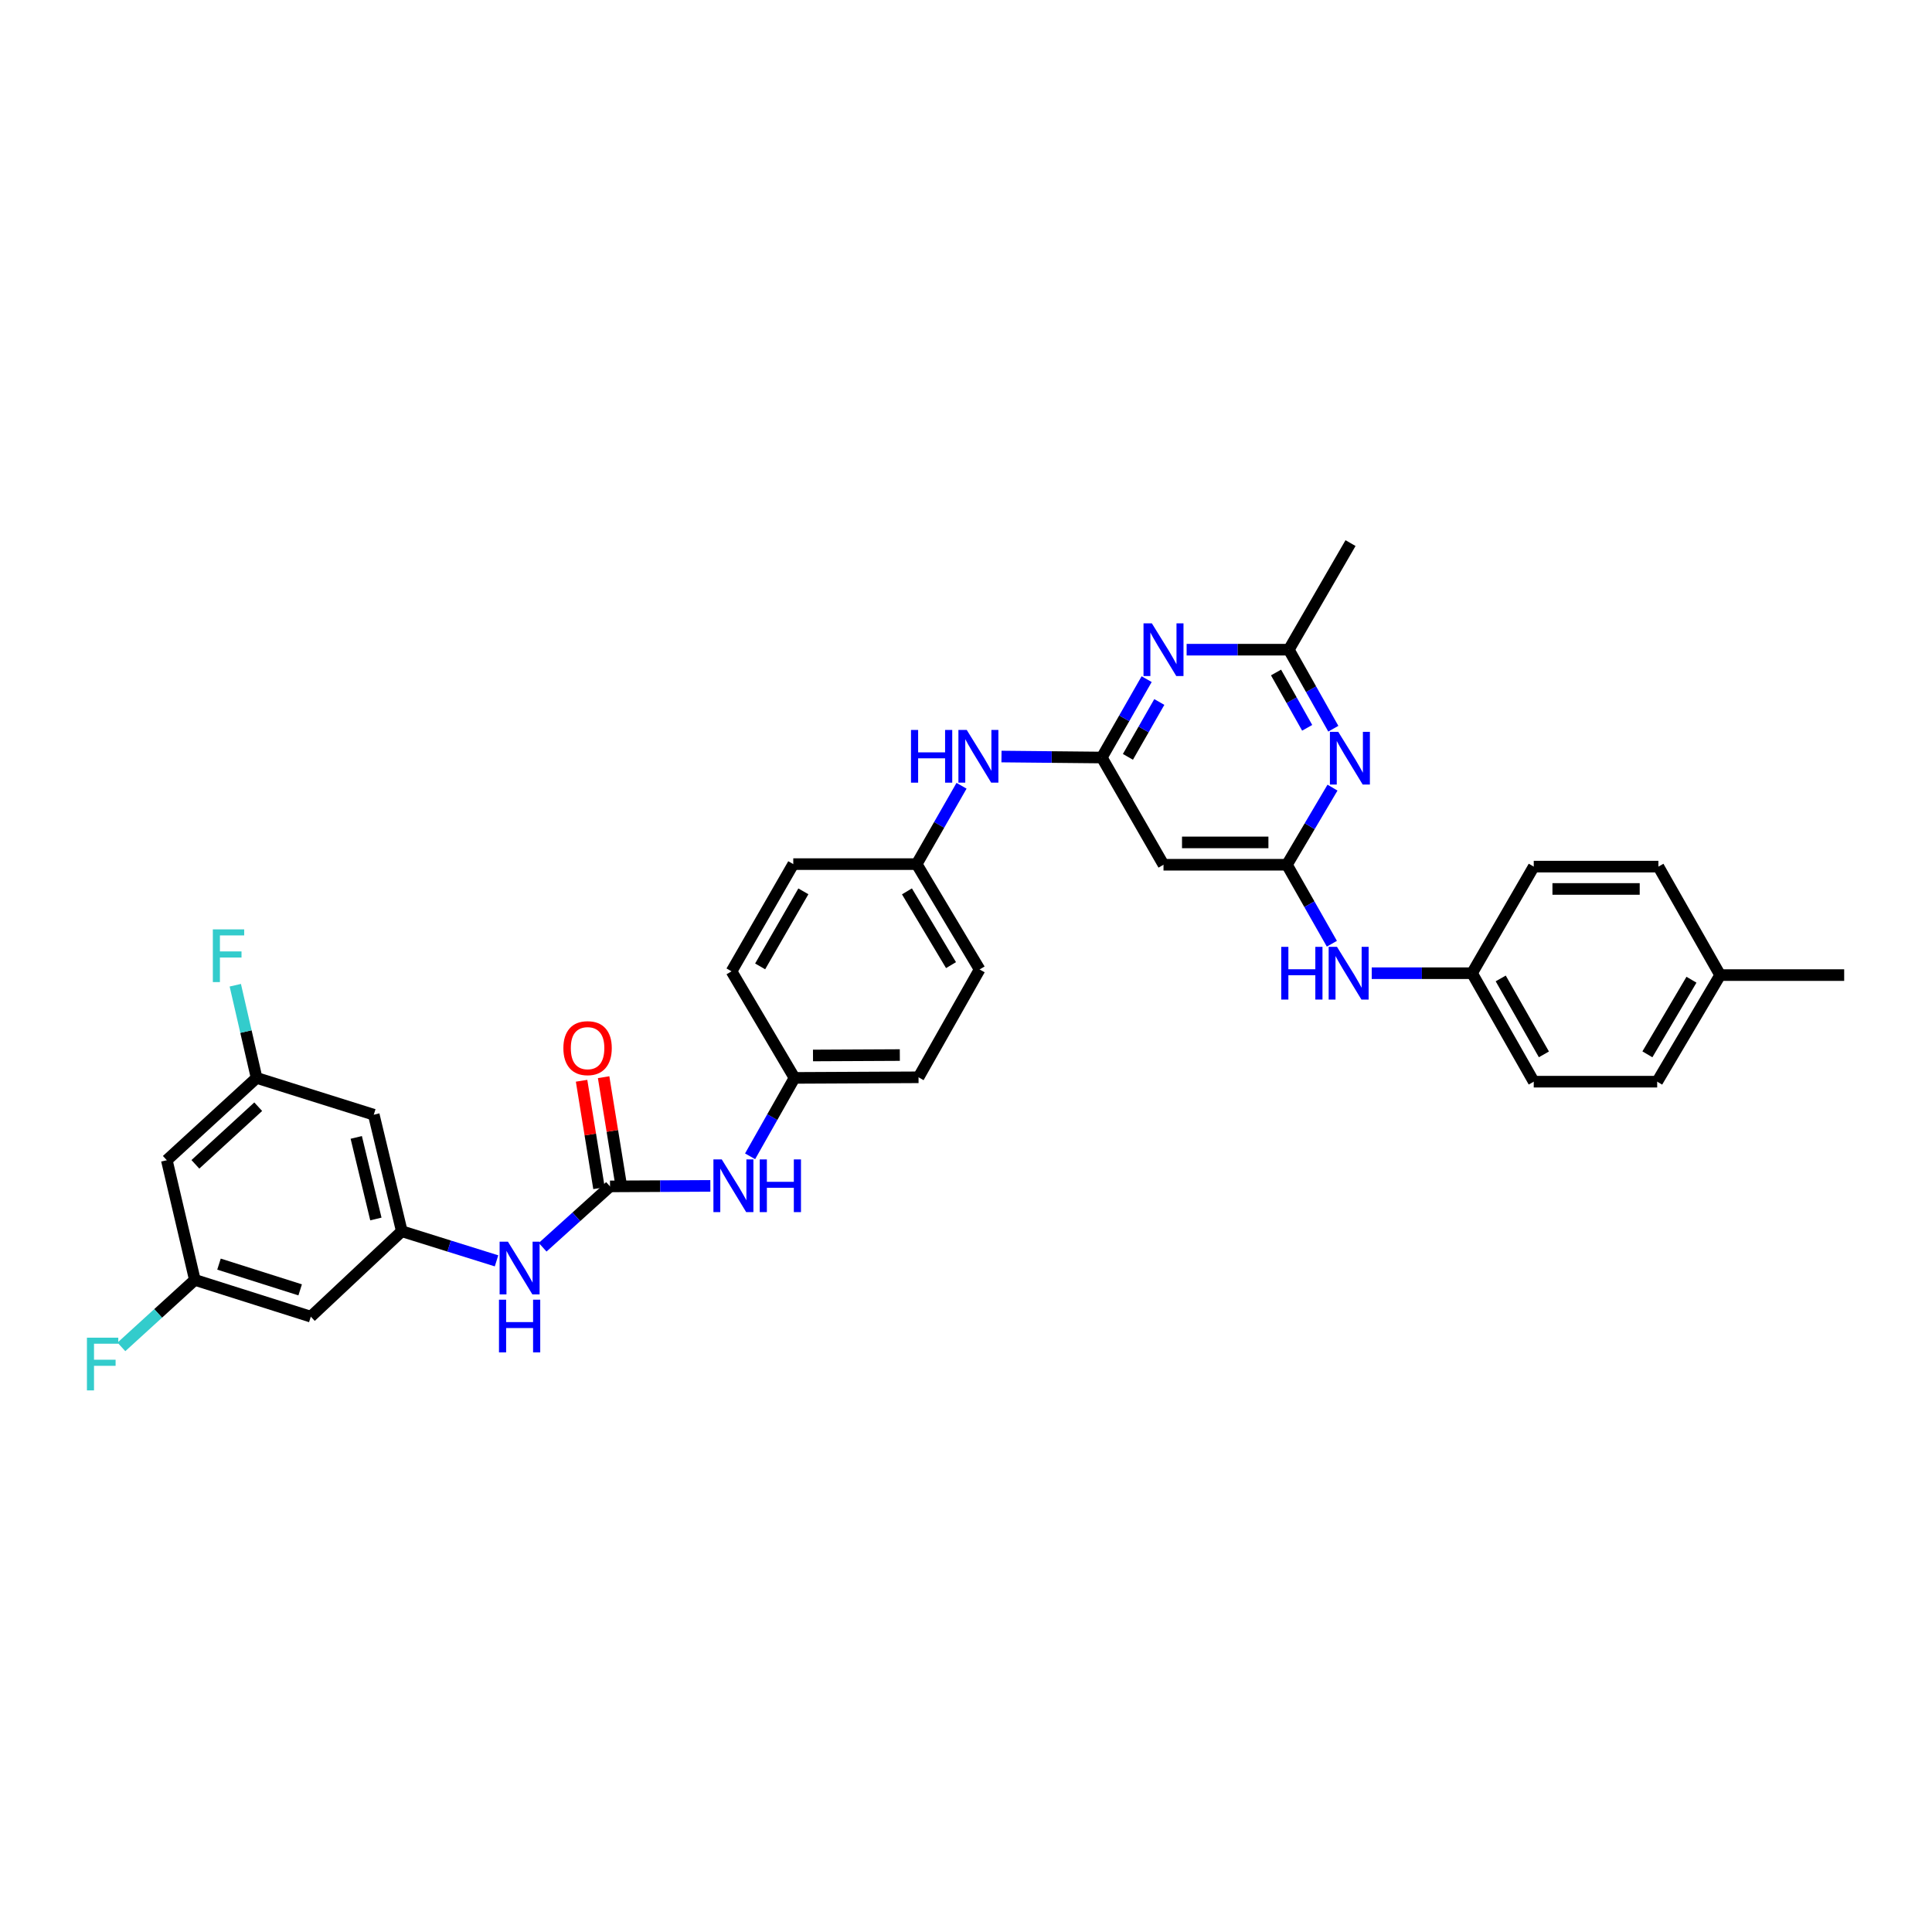<?xml version='1.0' encoding='iso-8859-1'?>
<svg version='1.1' baseProfile='full'
              xmlns='http://www.w3.org/2000/svg'
                      xmlns:rdkit='http://www.rdkit.org/xml'
                      xmlns:xlink='http://www.w3.org/1999/xlink'
                  xml:space='preserve'
width='1000px' height='1000px' viewBox='0 0 1000 1000'>
<!-- END OF HEADER -->
<rect style='opacity:1.0;fill:#FFFFFF;stroke:none' width='1000' height='1000' x='0' y='0'> </rect>
<path class='bond-2' d='M 666.113,447.591 L 677.907,427.634' style='fill:none;fill-rule:evenodd;stroke:#000000;stroke-width:6px;stroke-linecap:butt;stroke-linejoin:miter;stroke-opacity:1' />
<path class='bond-2' d='M 677.907,427.634 L 689.7,407.677' style='fill:none;fill-rule:evenodd;stroke:#0000FF;stroke-width:6px;stroke-linecap:butt;stroke-linejoin:miter;stroke-opacity:1' />
<path class='bond-5' d='M 666.113,447.591 L 602.228,447.591' style='fill:none;fill-rule:evenodd;stroke:#000000;stroke-width:6px;stroke-linecap:butt;stroke-linejoin:miter;stroke-opacity:1' />
<path class='bond-5' d='M 656.53,436.03 L 611.81,436.03' style='fill:none;fill-rule:evenodd;stroke:#000000;stroke-width:6px;stroke-linecap:butt;stroke-linejoin:miter;stroke-opacity:1' />
<path class='bond-10' d='M 666.113,447.591 L 677.745,468.033' style='fill:none;fill-rule:evenodd;stroke:#000000;stroke-width:6px;stroke-linecap:butt;stroke-linejoin:miter;stroke-opacity:1' />
<path class='bond-10' d='M 677.745,468.033 L 689.378,488.475' style='fill:none;fill-rule:evenodd;stroke:#0000FF;stroke-width:6px;stroke-linecap:butt;stroke-linejoin:miter;stroke-opacity:1' />
<path class='bond-0' d='M 570.294,392.094 L 602.228,447.591' style='fill:none;fill-rule:evenodd;stroke:#000000;stroke-width:6px;stroke-linecap:butt;stroke-linejoin:miter;stroke-opacity:1' />
<path class='bond-1' d='M 570.294,392.094 L 581.899,371.809' style='fill:none;fill-rule:evenodd;stroke:#000000;stroke-width:6px;stroke-linecap:butt;stroke-linejoin:miter;stroke-opacity:1' />
<path class='bond-1' d='M 581.899,371.809 L 593.504,351.524' style='fill:none;fill-rule:evenodd;stroke:#0000FF;stroke-width:6px;stroke-linecap:butt;stroke-linejoin:miter;stroke-opacity:1' />
<path class='bond-1' d='M 583.81,391.749 L 591.934,377.549' style='fill:none;fill-rule:evenodd;stroke:#000000;stroke-width:6px;stroke-linecap:butt;stroke-linejoin:miter;stroke-opacity:1' />
<path class='bond-1' d='M 591.934,377.549 L 600.057,363.35' style='fill:none;fill-rule:evenodd;stroke:#0000FF;stroke-width:6px;stroke-linecap:butt;stroke-linejoin:miter;stroke-opacity:1' />
<path class='bond-9' d='M 570.294,392.094 L 544.33,391.838' style='fill:none;fill-rule:evenodd;stroke:#000000;stroke-width:6px;stroke-linecap:butt;stroke-linejoin:miter;stroke-opacity:1' />
<path class='bond-9' d='M 544.33,391.838 L 518.365,391.582' style='fill:none;fill-rule:evenodd;stroke:#0000FF;stroke-width:6px;stroke-linecap:butt;stroke-linejoin:miter;stroke-opacity:1' />
<path class='bond-33' d='M 614.196,336.275 L 640.643,336.275' style='fill:none;fill-rule:evenodd;stroke:#0000FF;stroke-width:6px;stroke-linecap:butt;stroke-linejoin:miter;stroke-opacity:1' />
<path class='bond-33' d='M 640.643,336.275 L 667.089,336.275' style='fill:none;fill-rule:evenodd;stroke:#000000;stroke-width:6px;stroke-linecap:butt;stroke-linejoin:miter;stroke-opacity:1' />
<path class='bond-4' d='M 690.12,377.181 L 678.605,356.728' style='fill:none;fill-rule:evenodd;stroke:#0000FF;stroke-width:6px;stroke-linecap:butt;stroke-linejoin:miter;stroke-opacity:1' />
<path class='bond-4' d='M 678.605,356.728 L 667.089,336.275' style='fill:none;fill-rule:evenodd;stroke:#000000;stroke-width:6px;stroke-linecap:butt;stroke-linejoin:miter;stroke-opacity:1' />
<path class='bond-4' d='M 676.592,376.717 L 668.531,362.4' style='fill:none;fill-rule:evenodd;stroke:#0000FF;stroke-width:6px;stroke-linecap:butt;stroke-linejoin:miter;stroke-opacity:1' />
<path class='bond-4' d='M 668.531,362.4 L 660.47,348.082' style='fill:none;fill-rule:evenodd;stroke:#000000;stroke-width:6px;stroke-linecap:butt;stroke-linejoin:miter;stroke-opacity:1' />
<path class='bond-3' d='M 315.748,614.078 L 341.709,613.945' style='fill:none;fill-rule:evenodd;stroke:#000000;stroke-width:6px;stroke-linecap:butt;stroke-linejoin:miter;stroke-opacity:1' />
<path class='bond-3' d='M 341.709,613.945 L 367.671,613.811' style='fill:none;fill-rule:evenodd;stroke:#0000FF;stroke-width:6px;stroke-linecap:butt;stroke-linejoin:miter;stroke-opacity:1' />
<path class='bond-7' d='M 315.748,614.078 L 298.309,629.827' style='fill:none;fill-rule:evenodd;stroke:#000000;stroke-width:6px;stroke-linecap:butt;stroke-linejoin:miter;stroke-opacity:1' />
<path class='bond-7' d='M 298.309,629.827 L 280.87,645.577' style='fill:none;fill-rule:evenodd;stroke:#0000FF;stroke-width:6px;stroke-linecap:butt;stroke-linejoin:miter;stroke-opacity:1' />
<path class='bond-13' d='M 321.454,613.152 L 316.945,585.35' style='fill:none;fill-rule:evenodd;stroke:#000000;stroke-width:6px;stroke-linecap:butt;stroke-linejoin:miter;stroke-opacity:1' />
<path class='bond-13' d='M 316.945,585.35 L 312.435,557.549' style='fill:none;fill-rule:evenodd;stroke:#FF0000;stroke-width:6px;stroke-linecap:butt;stroke-linejoin:miter;stroke-opacity:1' />
<path class='bond-13' d='M 310.042,615.003 L 305.533,587.201' style='fill:none;fill-rule:evenodd;stroke:#000000;stroke-width:6px;stroke-linecap:butt;stroke-linejoin:miter;stroke-opacity:1' />
<path class='bond-13' d='M 305.533,587.201 L 301.024,559.399' style='fill:none;fill-rule:evenodd;stroke:#FF0000;stroke-width:6px;stroke-linecap:butt;stroke-linejoin:miter;stroke-opacity:1' />
<path class='bond-31' d='M 667.089,336.275 L 699.029,281.105' style='fill:none;fill-rule:evenodd;stroke:#000000;stroke-width:6px;stroke-linecap:butt;stroke-linejoin:miter;stroke-opacity:1' />
<path class='bond-6' d='M 207.97,637.289 L 232.486,644.951' style='fill:none;fill-rule:evenodd;stroke:#000000;stroke-width:6px;stroke-linecap:butt;stroke-linejoin:miter;stroke-opacity:1' />
<path class='bond-6' d='M 232.486,644.951 L 257.002,652.612' style='fill:none;fill-rule:evenodd;stroke:#0000FF;stroke-width:6px;stroke-linecap:butt;stroke-linejoin:miter;stroke-opacity:1' />
<path class='bond-11' d='M 207.97,637.289 L 193.462,576.974' style='fill:none;fill-rule:evenodd;stroke:#000000;stroke-width:6px;stroke-linecap:butt;stroke-linejoin:miter;stroke-opacity:1' />
<path class='bond-11' d='M 194.554,630.946 L 184.398,588.725' style='fill:none;fill-rule:evenodd;stroke:#000000;stroke-width:6px;stroke-linecap:butt;stroke-linejoin:miter;stroke-opacity:1' />
<path class='bond-12' d='M 207.97,637.289 L 160.873,681.502' style='fill:none;fill-rule:evenodd;stroke:#000000;stroke-width:6px;stroke-linecap:butt;stroke-linejoin:miter;stroke-opacity:1' />
<path class='bond-8' d='M 388.248,598.504 L 399.74,578.211' style='fill:none;fill-rule:evenodd;stroke:#0000FF;stroke-width:6px;stroke-linecap:butt;stroke-linejoin:miter;stroke-opacity:1' />
<path class='bond-8' d='M 399.74,578.211 L 411.232,557.918' style='fill:none;fill-rule:evenodd;stroke:#000000;stroke-width:6px;stroke-linecap:butt;stroke-linejoin:miter;stroke-opacity:1' />
<path class='bond-19' d='M 497.691,406.713 L 486.084,426.988' style='fill:none;fill-rule:evenodd;stroke:#0000FF;stroke-width:6px;stroke-linecap:butt;stroke-linejoin:miter;stroke-opacity:1' />
<path class='bond-19' d='M 486.084,426.988 L 474.476,447.264' style='fill:none;fill-rule:evenodd;stroke:#000000;stroke-width:6px;stroke-linecap:butt;stroke-linejoin:miter;stroke-opacity:1' />
<path class='bond-18' d='M 710.003,503.731 L 735.967,503.731' style='fill:none;fill-rule:evenodd;stroke:#0000FF;stroke-width:6px;stroke-linecap:butt;stroke-linejoin:miter;stroke-opacity:1' />
<path class='bond-18' d='M 735.967,503.731 L 761.932,503.731' style='fill:none;fill-rule:evenodd;stroke:#000000;stroke-width:6px;stroke-linecap:butt;stroke-linejoin:miter;stroke-opacity:1' />
<path class='bond-14' d='M 193.462,576.974 L 132.813,557.918' style='fill:none;fill-rule:evenodd;stroke:#000000;stroke-width:6px;stroke-linecap:butt;stroke-linejoin:miter;stroke-opacity:1' />
<path class='bond-15' d='M 160.873,681.502 L 100.854,662.472' style='fill:none;fill-rule:evenodd;stroke:#000000;stroke-width:6px;stroke-linecap:butt;stroke-linejoin:miter;stroke-opacity:1' />
<path class='bond-15' d='M 155.364,667.628 L 113.351,654.306' style='fill:none;fill-rule:evenodd;stroke:#000000;stroke-width:6px;stroke-linecap:butt;stroke-linejoin:miter;stroke-opacity:1' />
<path class='bond-21' d='M 132.813,557.918 L 127.3,533.935' style='fill:none;fill-rule:evenodd;stroke:#000000;stroke-width:6px;stroke-linecap:butt;stroke-linejoin:miter;stroke-opacity:1' />
<path class='bond-21' d='M 127.3,533.935 L 121.787,509.952' style='fill:none;fill-rule:evenodd;stroke:#33CCCC;stroke-width:6px;stroke-linecap:butt;stroke-linejoin:miter;stroke-opacity:1' />
<path class='bond-36' d='M 132.813,557.918 L 86.346,600.526' style='fill:none;fill-rule:evenodd;stroke:#000000;stroke-width:6px;stroke-linecap:butt;stroke-linejoin:miter;stroke-opacity:1' />
<path class='bond-36' d='M 133.656,572.83 L 101.129,602.656' style='fill:none;fill-rule:evenodd;stroke:#000000;stroke-width:6px;stroke-linecap:butt;stroke-linejoin:miter;stroke-opacity:1' />
<path class='bond-16' d='M 100.854,662.472 L 86.346,600.526' style='fill:none;fill-rule:evenodd;stroke:#000000;stroke-width:6px;stroke-linecap:butt;stroke-linejoin:miter;stroke-opacity:1' />
<path class='bond-20' d='M 100.854,662.472 L 81.845,679.811' style='fill:none;fill-rule:evenodd;stroke:#000000;stroke-width:6px;stroke-linecap:butt;stroke-linejoin:miter;stroke-opacity:1' />
<path class='bond-20' d='M 81.845,679.811 L 62.836,697.151' style='fill:none;fill-rule:evenodd;stroke:#33CCCC;stroke-width:6px;stroke-linecap:butt;stroke-linejoin:miter;stroke-opacity:1' />
<path class='bond-17' d='M 411.232,557.918 L 378.638,502.761' style='fill:none;fill-rule:evenodd;stroke:#000000;stroke-width:6px;stroke-linecap:butt;stroke-linejoin:miter;stroke-opacity:1' />
<path class='bond-35' d='M 411.232,557.918 L 475.433,557.61' style='fill:none;fill-rule:evenodd;stroke:#000000;stroke-width:6px;stroke-linecap:butt;stroke-linejoin:miter;stroke-opacity:1' />
<path class='bond-35' d='M 420.807,546.312 L 465.747,546.096' style='fill:none;fill-rule:evenodd;stroke:#000000;stroke-width:6px;stroke-linecap:butt;stroke-linejoin:miter;stroke-opacity:1' />
<path class='bond-23' d='M 761.932,503.731 L 793.865,448.561' style='fill:none;fill-rule:evenodd;stroke:#000000;stroke-width:6px;stroke-linecap:butt;stroke-linejoin:miter;stroke-opacity:1' />
<path class='bond-27' d='M 761.932,503.731 L 793.865,559.877' style='fill:none;fill-rule:evenodd;stroke:#000000;stroke-width:6px;stroke-linecap:butt;stroke-linejoin:miter;stroke-opacity:1' />
<path class='bond-27' d='M 776.771,506.438 L 799.124,545.74' style='fill:none;fill-rule:evenodd;stroke:#000000;stroke-width:6px;stroke-linecap:butt;stroke-linejoin:miter;stroke-opacity:1' />
<path class='bond-24' d='M 474.476,447.264 L 507.051,501.791' style='fill:none;fill-rule:evenodd;stroke:#000000;stroke-width:6px;stroke-linecap:butt;stroke-linejoin:miter;stroke-opacity:1' />
<path class='bond-24' d='M 469.438,461.372 L 492.24,499.541' style='fill:none;fill-rule:evenodd;stroke:#000000;stroke-width:6px;stroke-linecap:butt;stroke-linejoin:miter;stroke-opacity:1' />
<path class='bond-26' d='M 474.476,447.264 L 410.597,447.264' style='fill:none;fill-rule:evenodd;stroke:#000000;stroke-width:6px;stroke-linecap:butt;stroke-linejoin:miter;stroke-opacity:1' />
<path class='bond-22' d='M 890.345,504.707 L 857.757,559.877' style='fill:none;fill-rule:evenodd;stroke:#000000;stroke-width:6px;stroke-linecap:butt;stroke-linejoin:miter;stroke-opacity:1' />
<path class='bond-22' d='M 875.503,507.103 L 852.691,545.722' style='fill:none;fill-rule:evenodd;stroke:#000000;stroke-width:6px;stroke-linecap:butt;stroke-linejoin:miter;stroke-opacity:1' />
<path class='bond-32' d='M 890.345,504.707 L 954.545,504.707' style='fill:none;fill-rule:evenodd;stroke:#000000;stroke-width:6px;stroke-linecap:butt;stroke-linejoin:miter;stroke-opacity:1' />
<path class='bond-34' d='M 890.345,504.707 L 858.386,448.561' style='fill:none;fill-rule:evenodd;stroke:#000000;stroke-width:6px;stroke-linecap:butt;stroke-linejoin:miter;stroke-opacity:1' />
<path class='bond-30' d='M 793.865,448.561 L 858.386,448.561' style='fill:none;fill-rule:evenodd;stroke:#000000;stroke-width:6px;stroke-linecap:butt;stroke-linejoin:miter;stroke-opacity:1' />
<path class='bond-30' d='M 803.543,460.122 L 848.708,460.122' style='fill:none;fill-rule:evenodd;stroke:#000000;stroke-width:6px;stroke-linecap:butt;stroke-linejoin:miter;stroke-opacity:1' />
<path class='bond-28' d='M 507.051,501.791 L 475.433,557.61' style='fill:none;fill-rule:evenodd;stroke:#000000;stroke-width:6px;stroke-linecap:butt;stroke-linejoin:miter;stroke-opacity:1' />
<path class='bond-25' d='M 378.638,502.761 L 410.597,447.264' style='fill:none;fill-rule:evenodd;stroke:#000000;stroke-width:6px;stroke-linecap:butt;stroke-linejoin:miter;stroke-opacity:1' />
<path class='bond-25' d='M 393.45,500.206 L 415.821,461.357' style='fill:none;fill-rule:evenodd;stroke:#000000;stroke-width:6px;stroke-linecap:butt;stroke-linejoin:miter;stroke-opacity:1' />
<path class='bond-29' d='M 793.865,559.877 L 857.757,559.877' style='fill:none;fill-rule:evenodd;stroke:#000000;stroke-width:6px;stroke-linecap:butt;stroke-linejoin:miter;stroke-opacity:1' />
<path  class='atom-2' d='M 596.197 322.633
L 605.137 337.084
Q 606.023 338.51, 607.449 341.092
Q 608.875 343.674, 608.952 343.828
L 608.952 322.633
L 612.574 322.633
L 612.574 349.916
L 608.836 349.916
L 599.241 334.117
Q 598.124 332.267, 596.929 330.148
Q 595.773 328.028, 595.426 327.373
L 595.426 349.916
L 591.881 349.916
L 591.881 322.633
L 596.197 322.633
' fill='#0000FF'/>
<path  class='atom-3' d='M 692.677 378.792
L 701.617 393.243
Q 702.504 394.669, 703.929 397.251
Q 705.355 399.833, 705.432 399.987
L 705.432 378.792
L 709.055 378.792
L 709.055 406.075
L 705.317 406.075
L 695.721 390.276
Q 694.604 388.426, 693.409 386.307
Q 692.253 384.187, 691.906 383.532
L 691.906 406.075
L 688.361 406.075
L 688.361 378.792
L 692.677 378.792
' fill='#0000FF'/>
<path  class='atom-8' d='M 262.915 642.703
L 271.856 657.154
Q 272.742 658.58, 274.168 661.162
Q 275.594 663.744, 275.671 663.898
L 275.671 642.703
L 279.293 642.703
L 279.293 669.986
L 275.555 669.986
L 265.96 654.187
Q 264.842 652.337, 263.648 650.218
Q 262.492 648.098, 262.145 647.443
L 262.145 669.986
L 258.599 669.986
L 258.599 642.703
L 262.915 642.703
' fill='#0000FF'/>
<path  class='atom-8' d='M 258.272 672.715
L 261.971 672.715
L 261.971 684.314
L 275.921 684.314
L 275.921 672.715
L 279.621 672.715
L 279.621 699.998
L 275.921 699.998
L 275.921 687.397
L 261.971 687.397
L 261.971 699.998
L 258.272 699.998
L 258.272 672.715
' fill='#0000FF'/>
<path  class='atom-9' d='M 373.583 600.109
L 382.523 614.559
Q 383.41 615.985, 384.836 618.567
Q 386.261 621.149, 386.338 621.303
L 386.338 600.109
L 389.961 600.109
L 389.961 627.392
L 386.223 627.392
L 376.628 611.592
Q 375.51 609.742, 374.315 607.623
Q 373.159 605.503, 372.812 604.848
L 372.812 627.392
L 369.267 627.392
L 369.267 600.109
L 373.583 600.109
' fill='#0000FF'/>
<path  class='atom-9' d='M 393.236 600.109
L 396.936 600.109
L 396.936 611.708
L 410.886 611.708
L 410.886 600.109
L 414.585 600.109
L 414.585 627.392
L 410.886 627.392
L 410.886 614.791
L 396.936 614.791
L 396.936 627.392
L 393.236 627.392
L 393.236 600.109
' fill='#0000FF'/>
<path  class='atom-10' d='M 471.528 377.823
L 475.227 377.823
L 475.227 389.422
L 489.177 389.422
L 489.177 377.823
L 492.876 377.823
L 492.876 405.106
L 489.177 405.106
L 489.177 392.505
L 475.227 392.505
L 475.227 405.106
L 471.528 405.106
L 471.528 377.823
' fill='#0000FF'/>
<path  class='atom-10' d='M 500.391 377.823
L 509.331 392.273
Q 510.217 393.699, 511.643 396.281
Q 513.069 398.863, 513.146 399.017
L 513.146 377.823
L 516.769 377.823
L 516.769 405.106
L 513.031 405.106
L 503.435 389.306
Q 502.318 387.456, 501.123 385.337
Q 499.967 383.217, 499.62 382.562
L 499.62 405.106
L 496.075 405.106
L 496.075 377.823
L 500.391 377.823
' fill='#0000FF'/>
<path  class='atom-11' d='M 663.165 490.089
L 666.865 490.089
L 666.865 501.689
L 680.814 501.689
L 680.814 490.089
L 684.514 490.089
L 684.514 517.373
L 680.814 517.373
L 680.814 504.772
L 666.865 504.772
L 666.865 517.373
L 663.165 517.373
L 663.165 490.089
' fill='#0000FF'/>
<path  class='atom-11' d='M 692.028 490.089
L 700.969 504.54
Q 701.855 505.966, 703.281 508.548
Q 704.707 511.13, 704.784 511.284
L 704.784 490.089
L 708.406 490.089
L 708.406 517.373
L 704.668 517.373
L 695.073 501.573
Q 693.955 499.723, 692.76 497.604
Q 691.604 495.484, 691.258 494.829
L 691.258 517.373
L 687.712 517.373
L 687.712 490.089
L 692.028 490.089
' fill='#0000FF'/>
<path  class='atom-14' d='M 291.605 542.517
Q 291.605 535.966, 294.842 532.305
Q 298.079 528.644, 304.129 528.644
Q 310.179 528.644, 313.416 532.305
Q 316.653 535.966, 316.653 542.517
Q 316.653 549.145, 313.378 552.922
Q 310.102 556.66, 304.129 556.66
Q 298.118 556.66, 294.842 552.922
Q 291.605 549.184, 291.605 542.517
M 304.129 553.577
Q 308.291 553.577, 310.526 550.802
Q 312.8 547.989, 312.8 542.517
Q 312.8 537.161, 310.526 534.463
Q 308.291 531.727, 304.129 531.727
Q 299.967 531.727, 297.694 534.425
Q 295.459 537.122, 295.459 542.517
Q 295.459 548.028, 297.694 550.802
Q 299.967 553.577, 304.129 553.577
' fill='#FF0000'/>
<path  class='atom-21' d='M 44.997 692.382
L 61.22 692.382
L 61.22 695.503
L 48.658 695.503
L 48.658 703.788
L 59.833 703.788
L 59.833 706.948
L 48.658 706.948
L 48.658 719.665
L 44.997 719.665
L 44.997 692.382
' fill='#33CCCC'/>
<path  class='atom-22' d='M 110.167 481.046
L 126.39 481.046
L 126.39 484.168
L 113.828 484.168
L 113.828 492.453
L 125.003 492.453
L 125.003 495.613
L 113.828 495.613
L 113.828 508.33
L 110.167 508.33
L 110.167 481.046
' fill='#33CCCC'/>
</svg>
